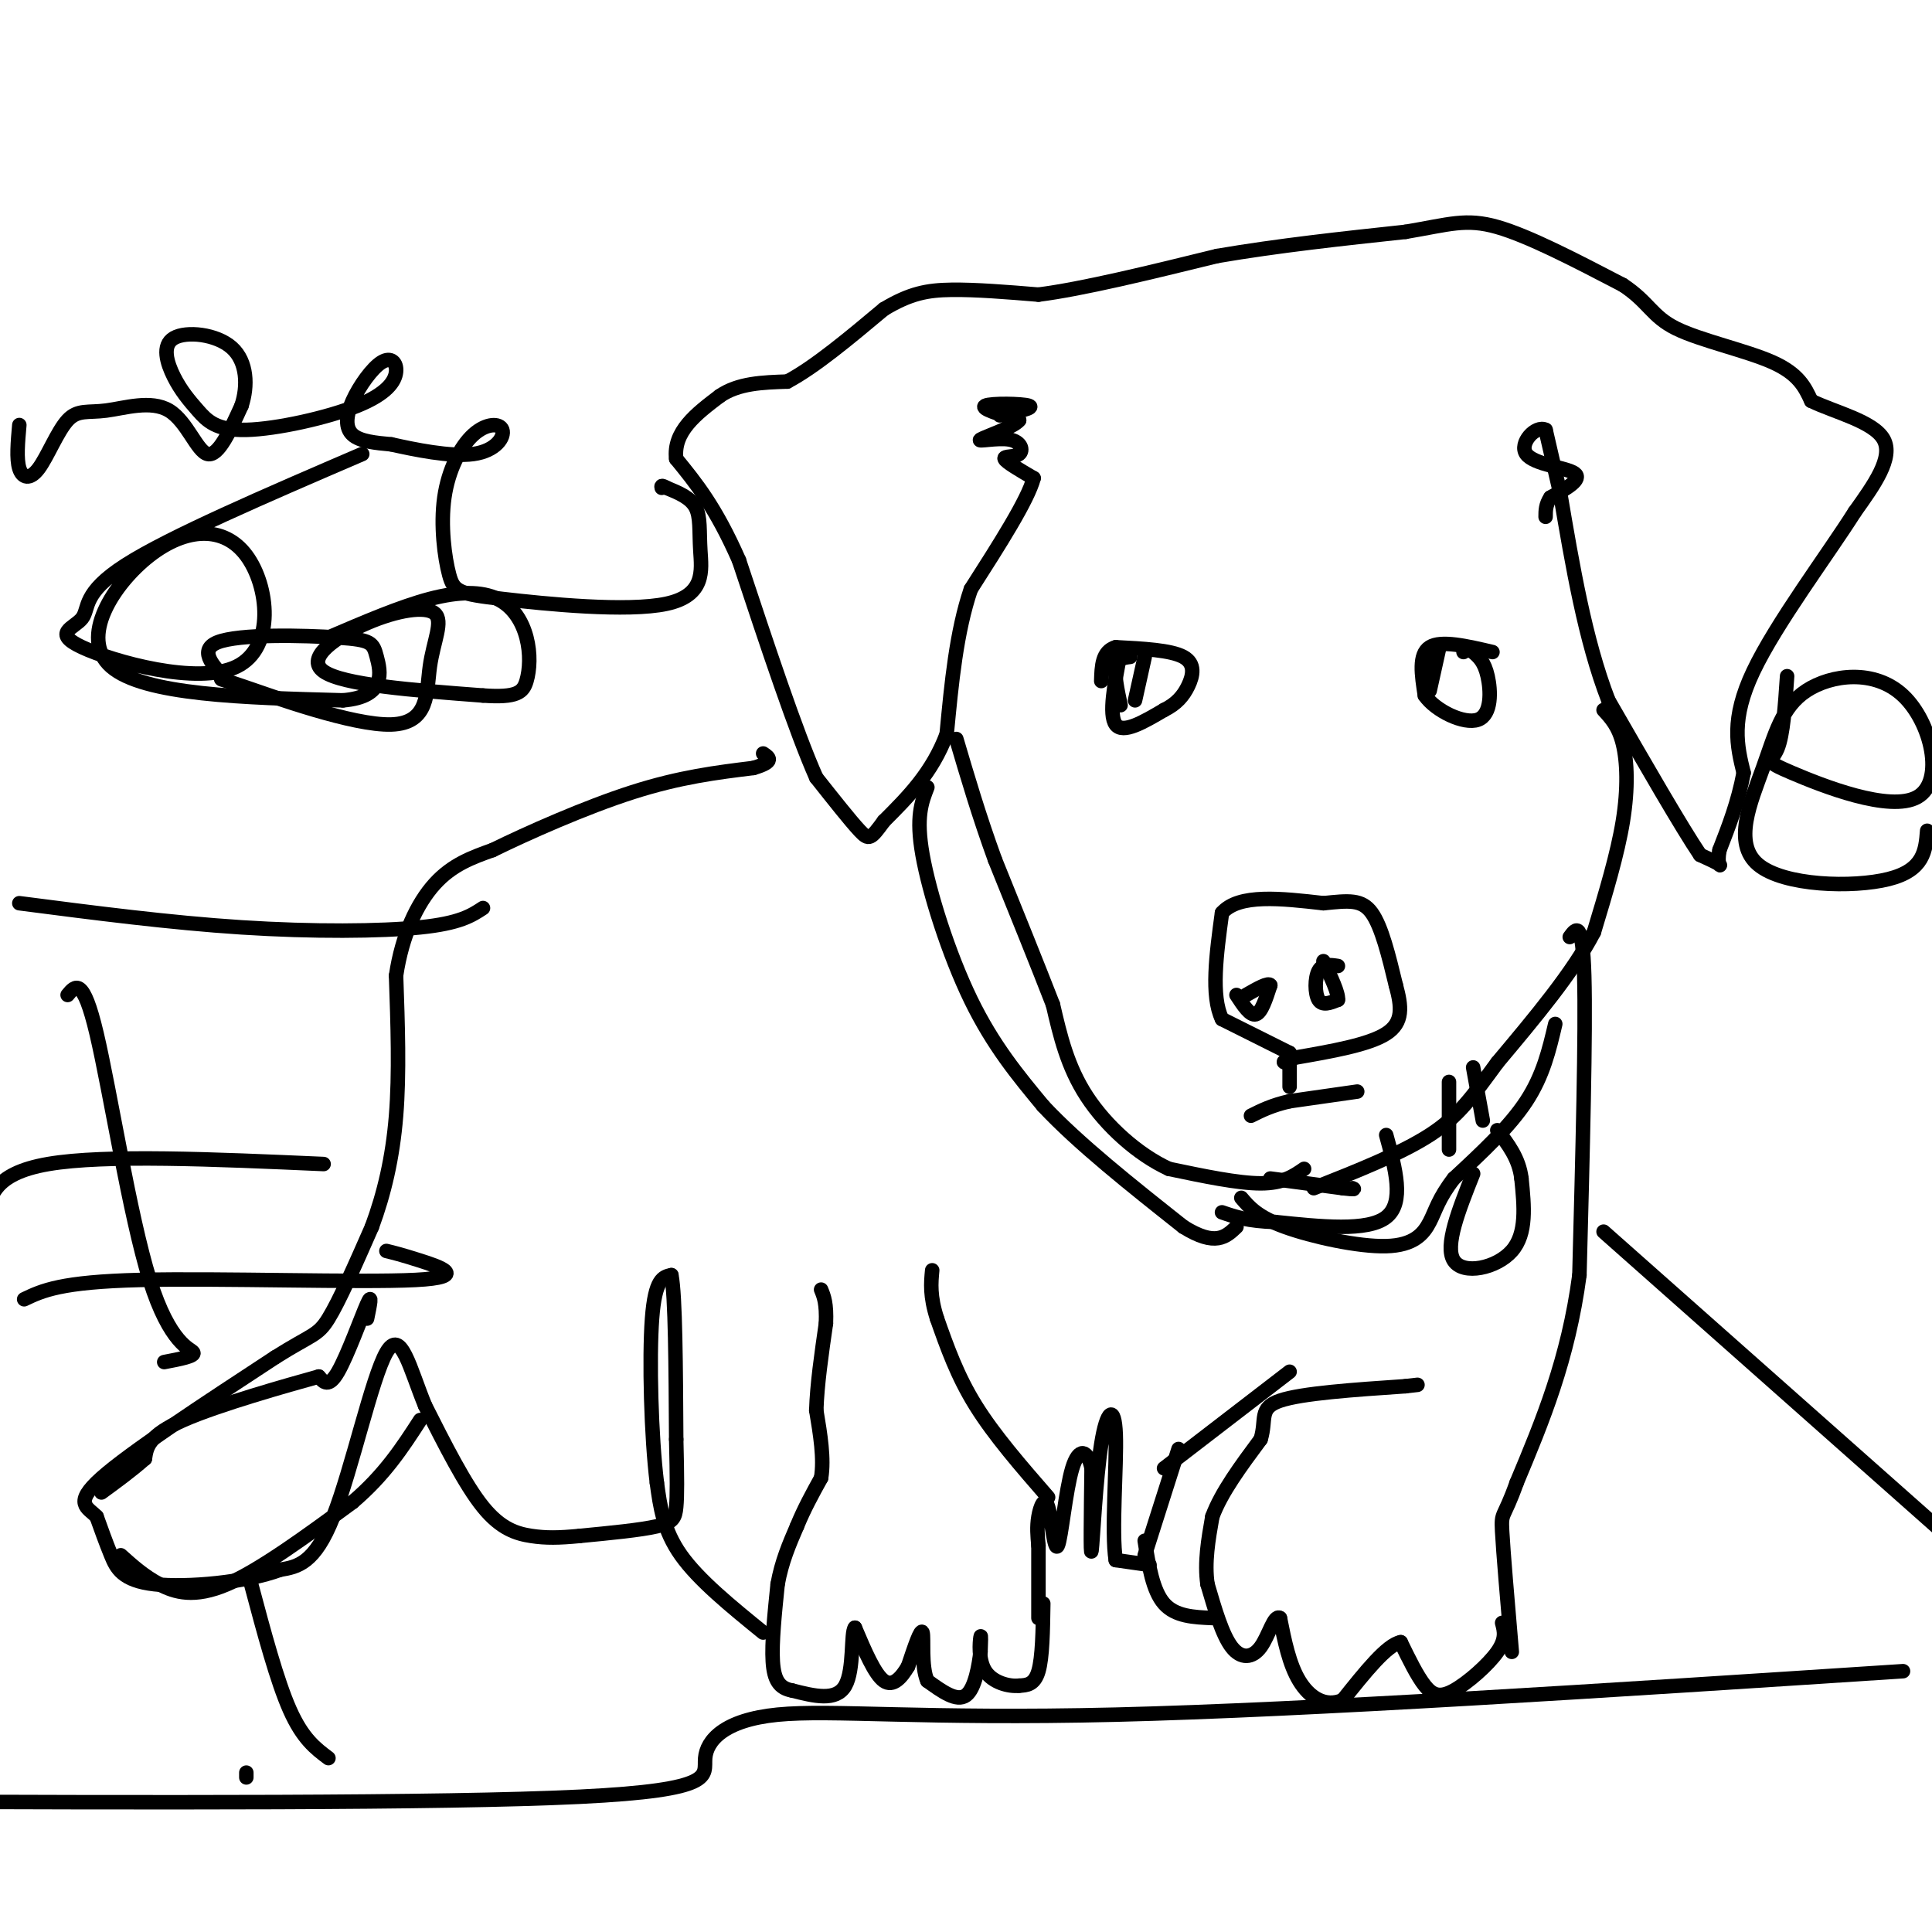 <svg viewBox='0 0 400 400' version='1.1' xmlns='http://www.w3.org/2000/svg' xmlns:xlink='http://www.w3.org/1999/xlink'><g fill='none' stroke='#000000' stroke-width='3' stroke-linecap='round' stroke-linejoin='round'><path d='M207,86c3.689,-0.778 7.378,-1.556 6,-2c-1.378,-0.444 -7.822,-0.556 -9,0c-1.178,0.556 2.911,1.778 7,3'/><path d='M211,87c-1.043,1.418 -7.150,3.463 -8,4c-0.850,0.537 3.556,-0.433 6,0c2.444,0.433 2.927,2.271 2,3c-0.927,0.729 -3.265,0.351 -3,1c0.265,0.649 3.132,2.324 6,4'/><path d='M214,99c-1.167,4.500 -7.083,13.750 -13,23'/><path d='M201,122c-3.000,8.833 -4.000,19.417 -5,30'/><path d='M196,152c-3.000,8.000 -8.000,13.000 -13,18'/><path d='M183,170c-2.733,3.733 -3.067,4.067 -5,2c-1.933,-2.067 -5.467,-6.533 -9,-11'/><path d='M169,161c-4.167,-9.333 -10.083,-27.167 -16,-45'/><path d='M153,116c-4.833,-11.000 -8.917,-16.000 -13,-21'/><path d='M140,95c-0.667,-5.667 4.167,-9.333 9,-13'/><path d='M149,82c3.833,-2.667 8.917,-2.833 14,-3'/><path d='M163,79c5.667,-3.000 12.833,-9.000 20,-15'/><path d='M183,64c5.422,-3.267 8.978,-3.933 14,-4c5.022,-0.067 11.511,0.467 18,1'/><path d='M215,61c9.167,-1.167 23.083,-4.583 37,-8'/><path d='M252,53c12.667,-2.167 25.833,-3.583 39,-5'/><path d='M291,48c9.133,-1.533 12.467,-2.867 19,-1c6.533,1.867 16.267,6.933 26,12'/><path d='M336,59c5.417,3.571 5.958,6.500 11,9c5.042,2.500 14.583,4.571 20,7c5.417,2.429 6.708,5.214 8,8'/><path d='M375,83c4.844,2.356 12.956,4.244 15,8c2.044,3.756 -1.978,9.378 -6,15'/><path d='M384,106c-5.511,8.733 -16.289,23.067 -21,33c-4.711,9.933 -3.356,15.467 -2,21'/><path d='M361,160c-1.167,6.167 -3.083,11.083 -5,16'/><path d='M356,176c-0.600,3.244 0.400,3.356 0,3c-0.400,-0.356 -2.200,-1.178 -4,-2'/><path d='M352,177c-3.833,-5.667 -11.417,-18.833 -19,-32'/><path d='M333,145c-4.833,-12.500 -7.417,-27.750 -10,-43'/><path d='M323,102c-2.167,-9.333 -2.583,-11.167 -3,-13'/><path d='M320,89c-2.024,-1.060 -5.583,2.792 -4,5c1.583,2.208 8.310,2.774 10,4c1.690,1.226 -1.655,3.113 -5,5'/><path d='M321,103c-1.000,1.500 -1.000,2.750 -1,4'/><path d='M332,147c1.556,1.689 3.111,3.378 4,7c0.889,3.622 1.111,9.178 0,16c-1.111,6.822 -3.556,14.911 -6,23'/><path d='M330,193c-4.333,8.333 -12.167,17.667 -20,27'/><path d='M310,220c-5.156,7.044 -8.044,11.156 -14,15c-5.956,3.844 -14.978,7.422 -24,11'/><path d='M270,242c-2.167,1.500 -4.333,3.000 -9,3c-4.667,0.000 -11.833,-1.500 -19,-3'/><path d='M242,242c-6.422,-2.956 -12.978,-8.844 -17,-15c-4.022,-6.156 -5.511,-12.578 -7,-19'/><path d='M218,208c-3.167,-8.167 -7.583,-19.083 -12,-30'/><path d='M206,178c-3.333,-9.167 -5.667,-17.083 -8,-25'/><path d='M281,226c0.000,0.000 -14.000,2.000 -14,2'/><path d='M267,228c-3.667,0.833 -5.833,1.917 -8,3'/><path d='M267,225c0.000,0.000 0.000,-7.000 0,-7'/><path d='M267,218c0.000,0.000 -14.000,-7.000 -14,-7'/><path d='M253,211c-2.333,-4.833 -1.167,-13.417 0,-22'/><path d='M253,189c3.500,-4.000 12.250,-3.000 21,-2'/><path d='M274,187c5.267,-0.533 7.933,-0.867 10,2c2.067,2.867 3.533,8.933 5,15'/><path d='M289,204c1.178,4.333 1.622,7.667 -2,10c-3.622,2.333 -11.311,3.667 -19,5'/><path d='M268,219c-3.333,1.000 -2.167,1.000 -1,1'/><path d='M277,200c-1.600,-0.244 -3.200,-0.489 -4,1c-0.800,1.489 -0.800,4.711 0,6c0.800,1.289 2.400,0.644 4,0'/><path d='M277,207c0.167,-1.333 -1.417,-4.667 -3,-8'/><path d='M256,206c1.417,2.167 2.833,4.333 4,4c1.167,-0.333 2.083,-3.167 3,-6'/><path d='M263,204c-0.333,-0.667 -2.667,0.667 -5,2'/><path d='M309,135c-5.333,-1.250 -10.667,-2.500 -13,-1c-2.333,1.500 -1.667,5.750 -1,10'/><path d='M295,144c2.179,3.155 8.125,6.042 11,5c2.875,-1.042 2.679,-6.012 2,-9c-0.679,-2.988 -1.839,-3.994 -3,-5'/><path d='M305,135c-0.833,-0.833 -1.417,-0.417 -2,0'/><path d='M232,135c-1.250,6.500 -2.500,13.000 -1,15c1.500,2.000 5.750,-0.500 10,-3'/><path d='M241,147c2.571,-1.262 4.000,-2.917 5,-5c1.000,-2.083 1.571,-4.595 -1,-6c-2.571,-1.405 -8.286,-1.702 -14,-2'/><path d='M231,134c-2.833,0.833 -2.917,3.917 -3,7'/><path d='M234,136c-1.333,0.167 -2.667,0.333 -3,2c-0.333,1.667 0.333,4.833 1,8'/><path d='M237,136c0.000,0.000 -2.000,9.000 -2,9'/><path d='M298,134c0.000,0.000 -2.000,9.000 -2,9'/><path d='M325,194c1.333,-1.833 2.667,-3.667 3,8c0.333,11.667 -0.333,36.833 -1,62'/><path d='M327,264c-2.333,17.500 -7.667,30.250 -13,43'/><path d='M314,307c-2.778,7.800 -3.222,5.800 -3,10c0.222,4.200 1.111,14.600 2,25'/><path d='M311,336c0.446,1.655 0.893,3.310 -1,6c-1.893,2.690 -6.125,6.417 -9,8c-2.875,1.583 -4.393,1.024 -6,-1c-1.607,-2.024 -3.304,-5.512 -5,-9'/><path d='M290,340c-2.833,0.500 -7.417,6.250 -12,12'/><path d='M278,352c-3.689,1.556 -6.911,-0.556 -9,-4c-2.089,-3.444 -3.044,-8.222 -4,-13'/><path d='M265,335c-1.226,-0.810 -2.292,3.667 -4,6c-1.708,2.333 -4.060,2.524 -6,0c-1.940,-2.524 -3.470,-7.762 -5,-13'/><path d='M250,328c-0.667,-4.500 0.167,-9.250 1,-14'/><path d='M251,314c1.833,-5.000 5.917,-10.500 10,-16'/><path d='M261,298c1.289,-4.133 -0.489,-6.467 4,-8c4.489,-1.533 15.244,-2.267 26,-3'/><path d='M291,287c4.333,-0.500 2.167,-0.250 0,0'/><path d='M251,335c-3.833,-0.167 -7.667,-0.333 -10,-3c-2.333,-2.667 -3.167,-7.833 -4,-13'/><path d='M237,322c0.000,0.000 7.000,-22.000 7,-22'/><path d='M241,304c0.000,0.000 26.000,-20.000 26,-20'/><path d='M238,324c0.000,0.000 -7.000,-1.000 -7,-1'/><path d='M231,323c-0.933,-5.759 0.234,-19.657 0,-26c-0.234,-6.343 -1.871,-5.131 -3,2c-1.129,7.131 -1.751,20.180 -2,22c-0.249,1.820 -0.124,-7.590 0,-17'/><path d='M226,304c-0.748,-3.734 -2.618,-4.570 -4,0c-1.382,4.570 -2.278,14.544 -3,16c-0.722,1.456 -1.271,-5.608 -2,-8c-0.729,-2.392 -1.637,-0.112 -2,2c-0.363,2.112 -0.182,4.056 0,6'/><path d='M215,320c0.000,3.500 0.000,9.250 0,15'/><path d='M216,332c-0.083,5.583 -0.167,11.167 -1,14c-0.833,2.833 -2.417,2.917 -4,3'/><path d='M211,349c-2.143,0.238 -5.500,-0.667 -7,-3c-1.500,-2.333 -1.143,-6.095 -1,-7c0.143,-0.905 0.071,1.048 0,3'/><path d='M203,342c-0.311,2.600 -1.089,7.600 -3,9c-1.911,1.400 -4.956,-0.800 -8,-3'/><path d='M192,348c-1.333,-3.000 -0.667,-9.000 -1,-10c-0.333,-1.000 -1.667,3.000 -3,7'/><path d='M188,345c-1.311,2.244 -3.089,4.356 -5,3c-1.911,-1.356 -3.956,-6.178 -6,-11'/><path d='M177,337c-0.889,0.911 -0.111,8.689 -2,12c-1.889,3.311 -6.444,2.156 -11,1'/><path d='M164,350c-2.644,-0.467 -3.756,-2.133 -4,-6c-0.244,-3.867 0.378,-9.933 1,-16'/><path d='M161,328c0.833,-4.667 2.417,-8.333 4,-12'/><path d='M165,316c1.500,-3.667 3.250,-6.833 5,-10'/><path d='M170,306c0.667,-4.000 -0.167,-9.000 -1,-14'/><path d='M169,292c0.167,-5.333 1.083,-11.667 2,-18'/><path d='M171,274c0.167,-4.167 -0.417,-5.583 -1,-7'/><path d='M217,310c-5.583,-6.417 -11.167,-12.833 -15,-19c-3.833,-6.167 -5.917,-12.083 -8,-18'/><path d='M194,273c-1.500,-4.667 -1.250,-7.333 -1,-10'/><path d='M158,338c-6.667,-5.417 -13.333,-10.833 -17,-16c-3.667,-5.167 -4.333,-10.083 -5,-15'/><path d='M136,307c-1.178,-9.489 -1.622,-25.711 -1,-34c0.622,-8.289 2.311,-8.644 4,-9'/><path d='M139,264c0.833,4.167 0.917,19.083 1,34'/><path d='M140,298c0.202,8.214 0.208,11.750 0,14c-0.208,2.250 -0.631,3.214 -4,4c-3.369,0.786 -9.685,1.393 -16,2'/><path d='M120,318c-4.286,0.417 -7.000,0.458 -10,0c-3.000,-0.458 -6.286,-1.417 -10,-6c-3.714,-4.583 -7.857,-12.792 -12,-21'/><path d='M88,291c-3.143,-7.631 -5.000,-16.208 -8,-11c-3.000,5.208 -7.143,24.202 -11,34c-3.857,9.798 -7.429,10.399 -11,11'/><path d='M58,325c-7.083,2.643 -19.292,3.750 -26,3c-6.708,-0.750 -7.917,-3.357 -9,-6c-1.083,-2.643 -2.042,-5.321 -3,-8'/><path d='M20,314c-1.844,-1.911 -4.956,-2.689 1,-8c5.956,-5.311 20.978,-15.156 36,-25'/><path d='M57,281c7.644,-4.822 8.756,-4.378 11,-8c2.244,-3.622 5.622,-11.311 9,-19'/><path d='M77,254c2.511,-6.778 4.289,-14.222 5,-23c0.711,-8.778 0.356,-18.889 0,-29'/><path d='M82,202c1.244,-8.422 4.356,-14.978 8,-19c3.644,-4.022 7.822,-5.511 12,-7'/><path d='M102,176c7.200,-3.533 19.200,-8.867 29,-12c9.800,-3.133 17.400,-4.067 25,-5'/><path d='M156,159c4.500,-1.333 3.250,-2.167 2,-3'/><path d='M76,273c0.578,-2.800 1.156,-5.600 0,-3c-1.156,2.600 -4.044,10.600 -6,14c-1.956,3.400 -2.978,2.200 -4,1'/><path d='M66,285c-6.489,1.800 -20.711,5.800 -28,9c-7.289,3.200 -7.644,5.600 -8,8'/><path d='M30,302c-2.833,2.500 -5.917,4.750 -9,7'/><path d='M25,322c2.400,2.156 4.800,4.311 8,6c3.200,1.689 7.200,2.911 14,0c6.800,-2.911 16.400,-9.956 26,-17'/><path d='M73,311c6.667,-5.667 10.333,-11.333 14,-17'/><path d='M322,212c-1.250,5.333 -2.500,10.667 -6,16c-3.500,5.333 -9.250,10.667 -15,16'/><path d='M301,244c-3.214,4.166 -3.748,6.581 -5,9c-1.252,2.419 -3.222,4.844 -9,5c-5.778,0.156 -15.365,-1.955 -21,-4c-5.635,-2.045 -7.317,-4.022 -9,-6'/><path d='M192,163c-1.200,3.067 -2.400,6.133 -1,14c1.400,7.867 5.400,20.533 10,30c4.600,9.467 9.800,15.733 15,22'/><path d='M216,229c7.333,7.833 18.167,16.417 29,25'/><path d='M245,254c6.667,4.167 8.833,2.083 11,0'/><path d='M305,243c-2.978,7.489 -5.956,14.978 -4,18c1.956,3.022 8.844,1.578 12,-2c3.156,-3.578 2.578,-9.289 2,-15'/><path d='M315,244c-0.500,-4.167 -2.750,-7.083 -5,-10'/><path d='M300,224c0.000,0.000 0.000,14.000 0,14'/><path d='M305,221c0.000,0.000 2.000,11.000 2,11'/><path d='M287,235c1.917,7.000 3.833,14.000 0,17c-3.833,3.000 -13.417,2.000 -23,1'/><path d='M264,253c-5.667,-0.167 -8.333,-1.083 -11,-2'/><path d='M263,244c0.000,0.000 15.000,2.000 15,2'/><path d='M278,246c2.833,0.333 2.417,0.167 2,0'/><path d='M394,346c-61.450,4.014 -122.900,8.029 -163,9c-40.100,0.971 -58.852,-1.100 -70,0c-11.148,1.100 -14.694,5.373 -15,9c-0.306,3.627 2.627,6.608 -26,8c-28.627,1.392 -88.813,1.196 -149,1'/><path d='M51,368c0.000,0.000 0.000,-1.000 0,-1'/><path d='M68,364c-2.667,-2.000 -5.333,-4.000 -8,-10c-2.667,-6.000 -5.333,-16.000 -8,-26'/><path d='M14,206c1.595,-1.952 3.190,-3.905 6,8c2.810,11.905 6.833,37.667 11,51c4.167,13.333 8.476,14.238 9,15c0.524,0.762 -2.738,1.381 -6,2'/><path d='M5,269c3.768,-1.798 7.536,-3.595 24,-4c16.464,-0.405 45.625,0.583 57,0c11.375,-0.583 4.964,-2.738 1,-4c-3.964,-1.262 -5.482,-1.631 -7,-2'/><path d='M67,241c-22.667,-1.000 -45.333,-2.000 -57,0c-11.667,2.000 -12.333,7.000 -13,12'/><path d='M332,255c0.000,0.000 79.000,70.000 79,70'/><path d='M4,187c15.600,2.022 31.200,4.044 46,5c14.800,0.956 28.800,0.844 37,0c8.200,-0.844 10.600,-2.422 13,-4'/><path d='M4,88c-0.311,3.510 -0.623,7.021 0,9c0.623,1.979 2.180,2.427 4,0c1.820,-2.427 3.902,-7.731 6,-10c2.098,-2.269 4.212,-1.505 8,-2c3.788,-0.495 9.251,-2.249 13,0c3.749,2.249 5.786,8.500 8,9c2.214,0.500 4.607,-4.750 7,-10'/><path d='M50,84c1.342,-4.038 1.196,-9.134 -2,-12c-3.196,-2.866 -9.441,-3.502 -12,-2c-2.559,1.502 -1.433,5.144 0,8c1.433,2.856 3.173,4.927 5,7c1.827,2.073 3.740,4.148 10,4c6.260,-0.148 16.866,-2.520 23,-5c6.134,-2.480 7.796,-5.068 8,-7c0.204,-1.932 -1.048,-3.209 -3,-2c-1.952,1.209 -4.602,4.902 -6,8c-1.398,3.098 -1.542,5.599 0,7c1.542,1.401 4.771,1.700 8,2'/><path d='M81,92c4.653,1.043 12.285,2.650 17,2c4.715,-0.650 6.512,-3.557 6,-5c-0.512,-1.443 -3.334,-1.421 -6,1c-2.666,2.421 -5.177,7.242 -6,13c-0.823,5.758 0.043,12.452 1,16c0.957,3.548 2.005,3.951 11,5c8.995,1.049 25.937,2.745 34,1c8.063,-1.745 7.248,-6.931 7,-11c-0.248,-4.069 0.072,-7.020 -1,-9c-1.072,-1.980 -3.536,-2.990 -6,-4'/><path d='M138,101c-1.167,-0.667 -1.083,-0.333 -1,0'/><path d='M75,94c-19.937,8.578 -39.875,17.156 -49,23c-9.125,5.844 -7.438,8.954 -9,11c-1.562,2.046 -6.374,3.027 0,6c6.374,2.973 23.935,7.937 32,4c8.065,-3.937 6.636,-16.777 2,-23c-4.636,-6.223 -12.479,-5.829 -20,0c-7.521,5.829 -14.720,17.094 -8,23c6.720,5.906 27.360,6.453 48,7'/><path d='M71,145c9.081,-0.728 7.784,-6.048 7,-9c-0.784,-2.952 -1.057,-3.536 -8,-4c-6.943,-0.464 -20.558,-0.807 -25,1c-4.442,1.807 0.288,5.765 1,7c0.712,1.235 -2.593,-0.251 4,2c6.593,2.251 23.083,8.241 31,8c7.917,-0.241 7.262,-6.711 8,-12c0.738,-5.289 2.868,-9.397 1,-11c-1.868,-1.603 -7.734,-0.701 -14,2c-6.266,2.701 -12.933,7.200 -9,10c3.933,2.800 18.467,3.900 33,5'/><path d='M100,144c7.088,0.517 8.308,-0.690 9,-3c0.692,-2.310 0.856,-5.722 0,-9c-0.856,-3.278 -2.730,-6.421 -6,-8c-3.270,-1.579 -7.934,-1.594 -14,0c-6.066,1.594 -13.533,4.797 -21,8'/><path d='M370,140c-0.411,6.087 -0.822,12.175 -2,15c-1.178,2.825 -3.122,2.388 3,5c6.122,2.612 20.309,8.272 26,5c5.691,-3.272 2.887,-15.475 -3,-21c-5.887,-5.525 -14.856,-4.370 -20,-1c-5.144,3.370 -6.461,8.955 -9,16c-2.539,7.045 -6.299,15.551 -1,20c5.299,4.449 19.657,4.843 27,3c7.343,-1.843 7.672,-5.921 8,-10'/></g>
</svg>